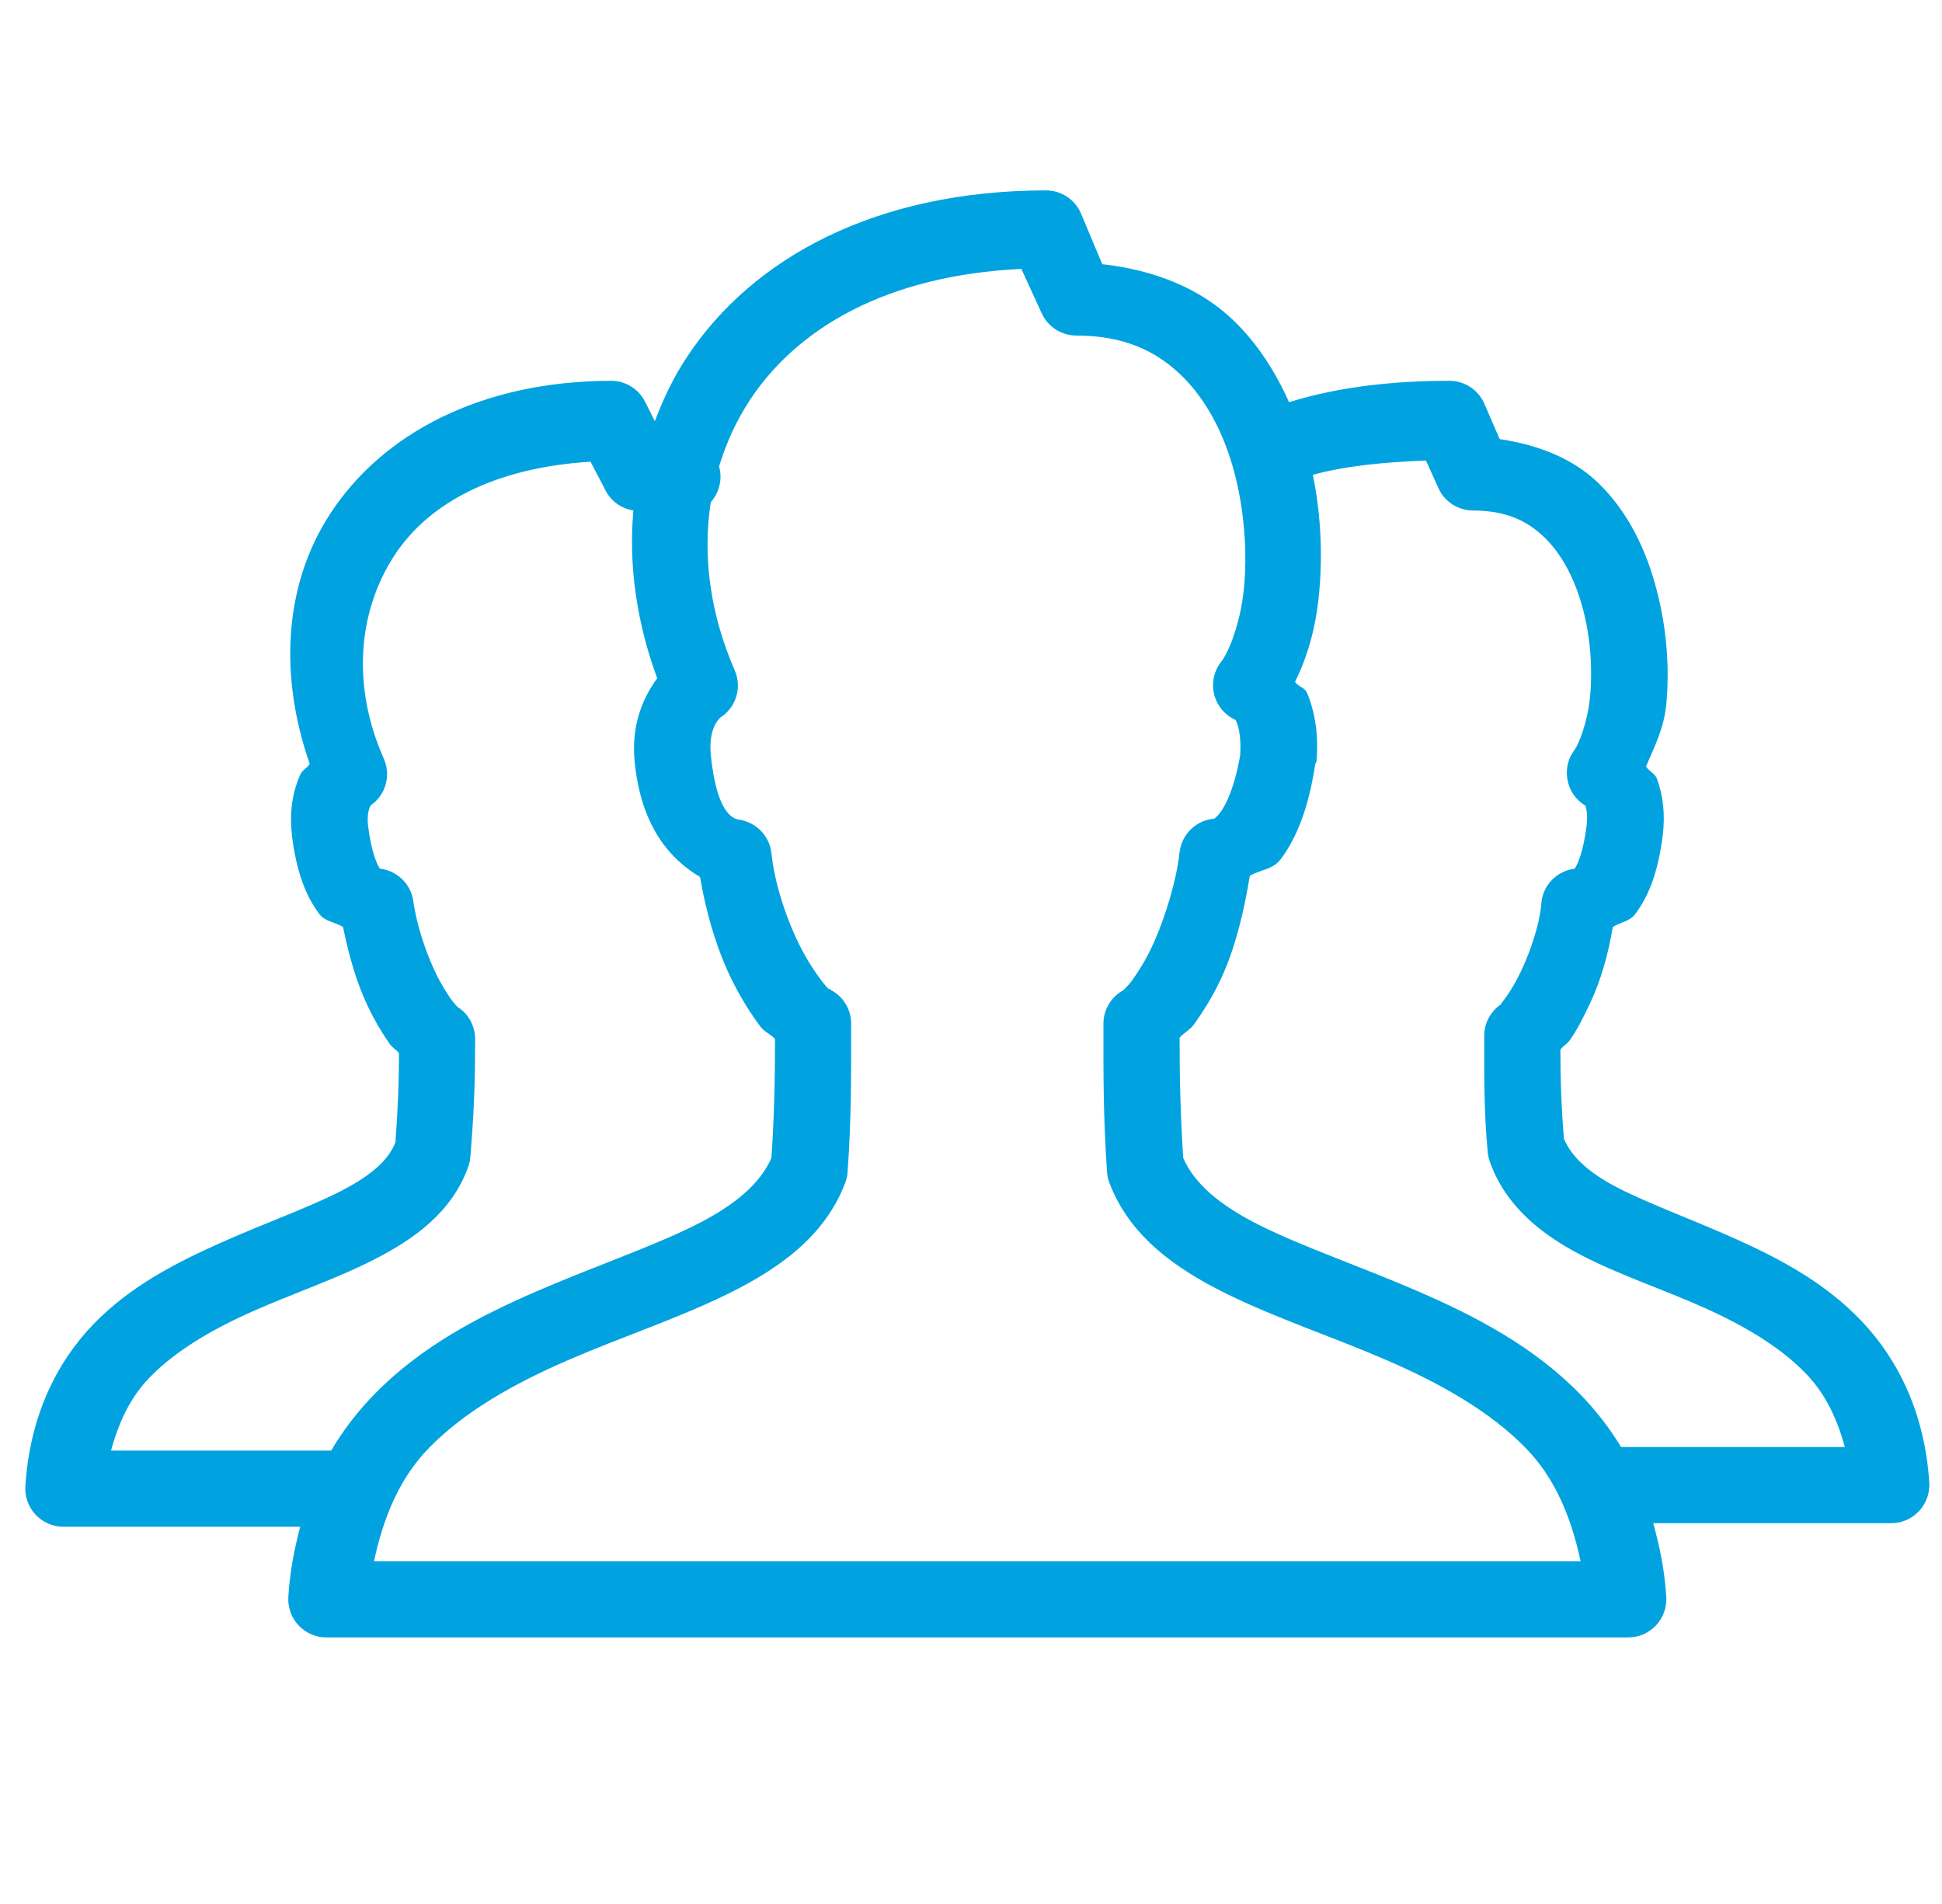 <?xml version="1.0" encoding="UTF-8"?> <svg xmlns="http://www.w3.org/2000/svg" width="51" height="50" viewBox="0 0 51 50" fill="none"><g id="Frame" clip-path="url(#clip0_2145_12223)"><path id="Vector" d="M27.478 5C23.021 5 19.763 6.762 18.041 9.375C17.685 9.91 17.42 10.473 17.197 11.062L16.947 10.562C16.783 10.227 16.447 10.008 16.072 10C12.611 10 10.025 11.406 8.666 13.5C7.423 15.41 7.349 17.812 8.134 20.062C8.072 20.164 7.939 20.219 7.884 20.344C7.697 20.762 7.595 21.289 7.666 21.906C7.666 21.918 7.666 21.926 7.666 21.938C7.779 22.848 8.009 23.5 8.384 24C8.545 24.211 8.799 24.211 9.009 24.344C9.158 25.086 9.369 25.824 9.666 26.438C9.841 26.805 10.029 27.121 10.228 27.406C10.295 27.504 10.408 27.57 10.478 27.656C10.478 28.422 10.451 29.109 10.384 30C10.205 30.457 9.767 30.859 8.947 31.281C8.107 31.711 6.982 32.109 5.822 32.625C4.662 33.141 3.424 33.766 2.447 34.781C1.47 35.797 0.779 37.219 0.666 39.031C0.65 39.309 0.748 39.578 0.935 39.777C1.127 39.98 1.388 40.094 1.666 40.094H7.884C7.732 40.664 7.611 41.277 7.572 41.938C7.556 42.215 7.654 42.484 7.841 42.684C8.033 42.887 8.295 43 8.572 43H42.759C43.037 43 43.298 42.887 43.49 42.684C43.677 42.484 43.775 42.215 43.759 41.938C43.717 41.238 43.584 40.602 43.416 40H49.666C49.943 40 50.205 39.887 50.396 39.684C50.584 39.484 50.681 39.215 50.666 38.938C50.552 37.129 49.853 35.703 48.884 34.688C47.916 33.672 46.72 33.047 45.572 32.531C44.423 32.016 43.31 31.617 42.478 31.188C41.685 30.777 41.263 30.355 41.072 29.906C41.005 29.098 40.978 28.379 40.978 27.562C41.045 27.477 41.162 27.406 41.228 27.312C41.427 27.031 41.588 26.707 41.759 26.344C42.037 25.754 42.24 25.051 42.353 24.344C42.556 24.215 42.795 24.203 42.947 24C43.322 23.5 43.552 22.848 43.666 21.938C43.736 21.387 43.673 20.871 43.509 20.438C43.463 20.316 43.291 20.242 43.228 20.125C43.447 19.613 43.697 19.129 43.759 18.5C43.849 17.566 43.775 16.52 43.509 15.5C43.244 14.48 42.783 13.469 41.978 12.688C41.33 12.055 40.416 11.684 39.384 11.531L38.978 10.594C38.818 10.234 38.463 10.004 38.072 10C36.689 10 35.217 10.137 33.853 10.562C33.498 9.773 33.029 9.023 32.384 8.406C31.529 7.582 30.326 7.09 28.947 6.938L28.384 5.594C28.224 5.234 27.869 5.004 27.478 5ZM26.822 7.062L27.353 8.219C27.513 8.578 27.869 8.809 28.259 8.812C29.502 8.812 30.345 9.207 31.009 9.844C31.674 10.48 32.146 11.387 32.416 12.406C32.685 13.426 32.759 14.539 32.666 15.469C32.572 16.398 32.255 17.148 32.072 17.375C31.881 17.617 31.814 17.934 31.884 18.23C31.959 18.531 32.166 18.781 32.447 18.906C32.431 18.898 32.447 18.898 32.478 18.969C32.533 19.098 32.592 19.387 32.572 19.75C32.568 19.781 32.576 19.781 32.572 19.812C32.435 20.641 32.201 21.133 32.041 21.344C31.959 21.453 31.9 21.488 31.884 21.5C31.412 21.539 31.037 21.906 30.978 22.375C30.896 23.121 30.607 24.094 30.259 24.844C30.088 25.219 29.881 25.535 29.728 25.75C29.611 25.91 29.494 26 29.509 26C29.174 26.176 28.97 26.527 28.978 26.906C28.978 28.207 28.97 29.25 29.072 30.781C29.08 30.879 29.099 30.973 29.134 31.062C29.67 32.469 30.877 33.316 32.197 33.969C33.517 34.621 35.009 35.109 36.416 35.719C37.822 36.328 39.13 37.062 40.072 38.031C40.802 38.781 41.248 39.773 41.509 41H9.822C10.084 39.773 10.529 38.781 11.259 38.031C12.201 37.062 13.509 36.328 14.916 35.719C16.322 35.109 17.814 34.621 19.134 33.969C20.455 33.316 21.662 32.469 22.197 31.062C22.232 30.973 22.252 30.879 22.259 30.781C22.361 29.344 22.353 28.207 22.353 26.906C22.361 26.527 22.158 26.176 21.822 26C21.822 26 21.814 25.988 21.791 25.969C21.783 25.965 21.771 25.973 21.759 25.969C21.713 25.93 21.646 25.848 21.572 25.75C21.412 25.539 21.193 25.211 21.009 24.844C20.642 24.113 20.341 23.188 20.259 22.406C20.213 21.969 19.881 21.613 19.447 21.531C19.349 21.512 18.838 21.535 18.666 19.812C18.595 19.043 18.959 18.816 18.916 18.844C19.334 18.578 19.494 18.047 19.291 17.594C18.65 16.121 18.447 14.602 18.666 13.188C18.892 12.934 18.978 12.578 18.884 12.25C19.072 11.629 19.338 11.047 19.697 10.5C20.943 8.613 23.287 7.23 26.822 7.062ZM37.447 12.094L37.759 12.781C37.908 13.152 38.267 13.398 38.666 13.406C39.556 13.406 40.111 13.676 40.572 14.125C41.033 14.574 41.373 15.242 41.572 16C41.771 16.758 41.826 17.582 41.759 18.281C41.693 18.98 41.455 19.551 41.353 19.688C41.177 19.914 41.111 20.203 41.166 20.484C41.217 20.766 41.388 21.012 41.634 21.156C41.67 21.246 41.697 21.441 41.666 21.688C41.58 22.375 41.427 22.711 41.353 22.812C40.884 22.871 40.517 23.246 40.478 23.719C40.443 24.234 40.205 24.953 39.947 25.5C39.818 25.773 39.685 25.992 39.572 26.156C39.486 26.277 39.408 26.371 39.416 26.375C39.146 26.559 38.982 26.863 38.978 27.188C38.978 28.289 38.967 29.137 39.072 30.281C39.084 30.367 39.103 30.449 39.134 30.531C39.56 31.707 40.521 32.441 41.541 32.969C42.56 33.496 43.709 33.871 44.759 34.344C45.81 34.816 46.763 35.375 47.447 36.094C47.923 36.594 48.24 37.227 48.447 38H42.666C42.634 38 42.603 38 42.572 38C42.259 37.488 41.908 37.035 41.509 36.625C40.275 35.355 38.736 34.559 37.228 33.906C35.72 33.254 34.236 32.75 33.103 32.188C32.009 31.645 31.357 31.066 31.072 30.406C30.998 29.207 30.978 28.309 30.978 27.25C31.084 27.129 31.256 27.039 31.353 26.906C31.607 26.551 31.857 26.152 32.072 25.688C32.447 24.875 32.67 23.93 32.822 23C33.095 22.836 33.423 22.844 33.634 22.562C34.072 21.98 34.373 21.176 34.541 20.062C34.552 20.043 34.564 20.02 34.572 20C34.634 19.312 34.537 18.699 34.322 18.188C34.267 18.059 34.084 18.027 34.009 17.906C34.334 17.25 34.548 16.512 34.634 15.656C34.736 14.656 34.701 13.566 34.478 12.469C35.377 12.223 36.431 12.133 37.447 12.094ZM15.509 12.125L15.884 12.844C16.025 13.145 16.306 13.355 16.634 13.406C16.502 14.859 16.728 16.367 17.259 17.812C16.881 18.332 16.576 19.027 16.666 20C16.841 21.746 17.623 22.574 18.384 23.031C18.545 23.988 18.834 24.957 19.228 25.75C19.459 26.211 19.713 26.621 19.978 26.969C20.076 27.098 20.248 27.168 20.353 27.281C20.353 28.34 20.334 29.289 20.259 30.406C19.974 31.066 19.322 31.645 18.228 32.188C17.095 32.75 15.611 33.254 14.103 33.906C12.595 34.559 11.056 35.355 9.822 36.625C9.4 37.059 9.021 37.543 8.697 38.094C8.685 38.094 8.677 38.094 8.666 38.094H2.916C3.127 37.32 3.435 36.688 3.916 36.188C4.607 35.469 5.572 34.91 6.634 34.438C7.697 33.965 8.826 33.59 9.853 33.062C10.88 32.535 11.861 31.836 12.291 30.656C12.326 30.566 12.345 30.473 12.353 30.375C12.455 29.137 12.478 28.312 12.478 27.312C12.486 26.957 12.31 26.625 12.009 26.438C11.978 26.402 11.912 26.332 11.853 26.25C11.736 26.082 11.584 25.848 11.447 25.562C11.174 24.996 10.935 24.262 10.853 23.656C10.787 23.211 10.427 22.863 9.978 22.812C9.904 22.711 9.752 22.375 9.666 21.688C9.634 21.402 9.689 21.238 9.728 21.156C10.134 20.879 10.279 20.352 10.072 19.906C9.244 18.031 9.388 16.078 10.353 14.594C11.24 13.227 12.963 12.281 15.509 12.125Z" fill="#00A3E0"></path></g><defs><clipPath id="clip0_2145_12223"><rect width="50" height="50" fill="white" transform="translate(0.666)"></rect></clipPath></defs></svg> 